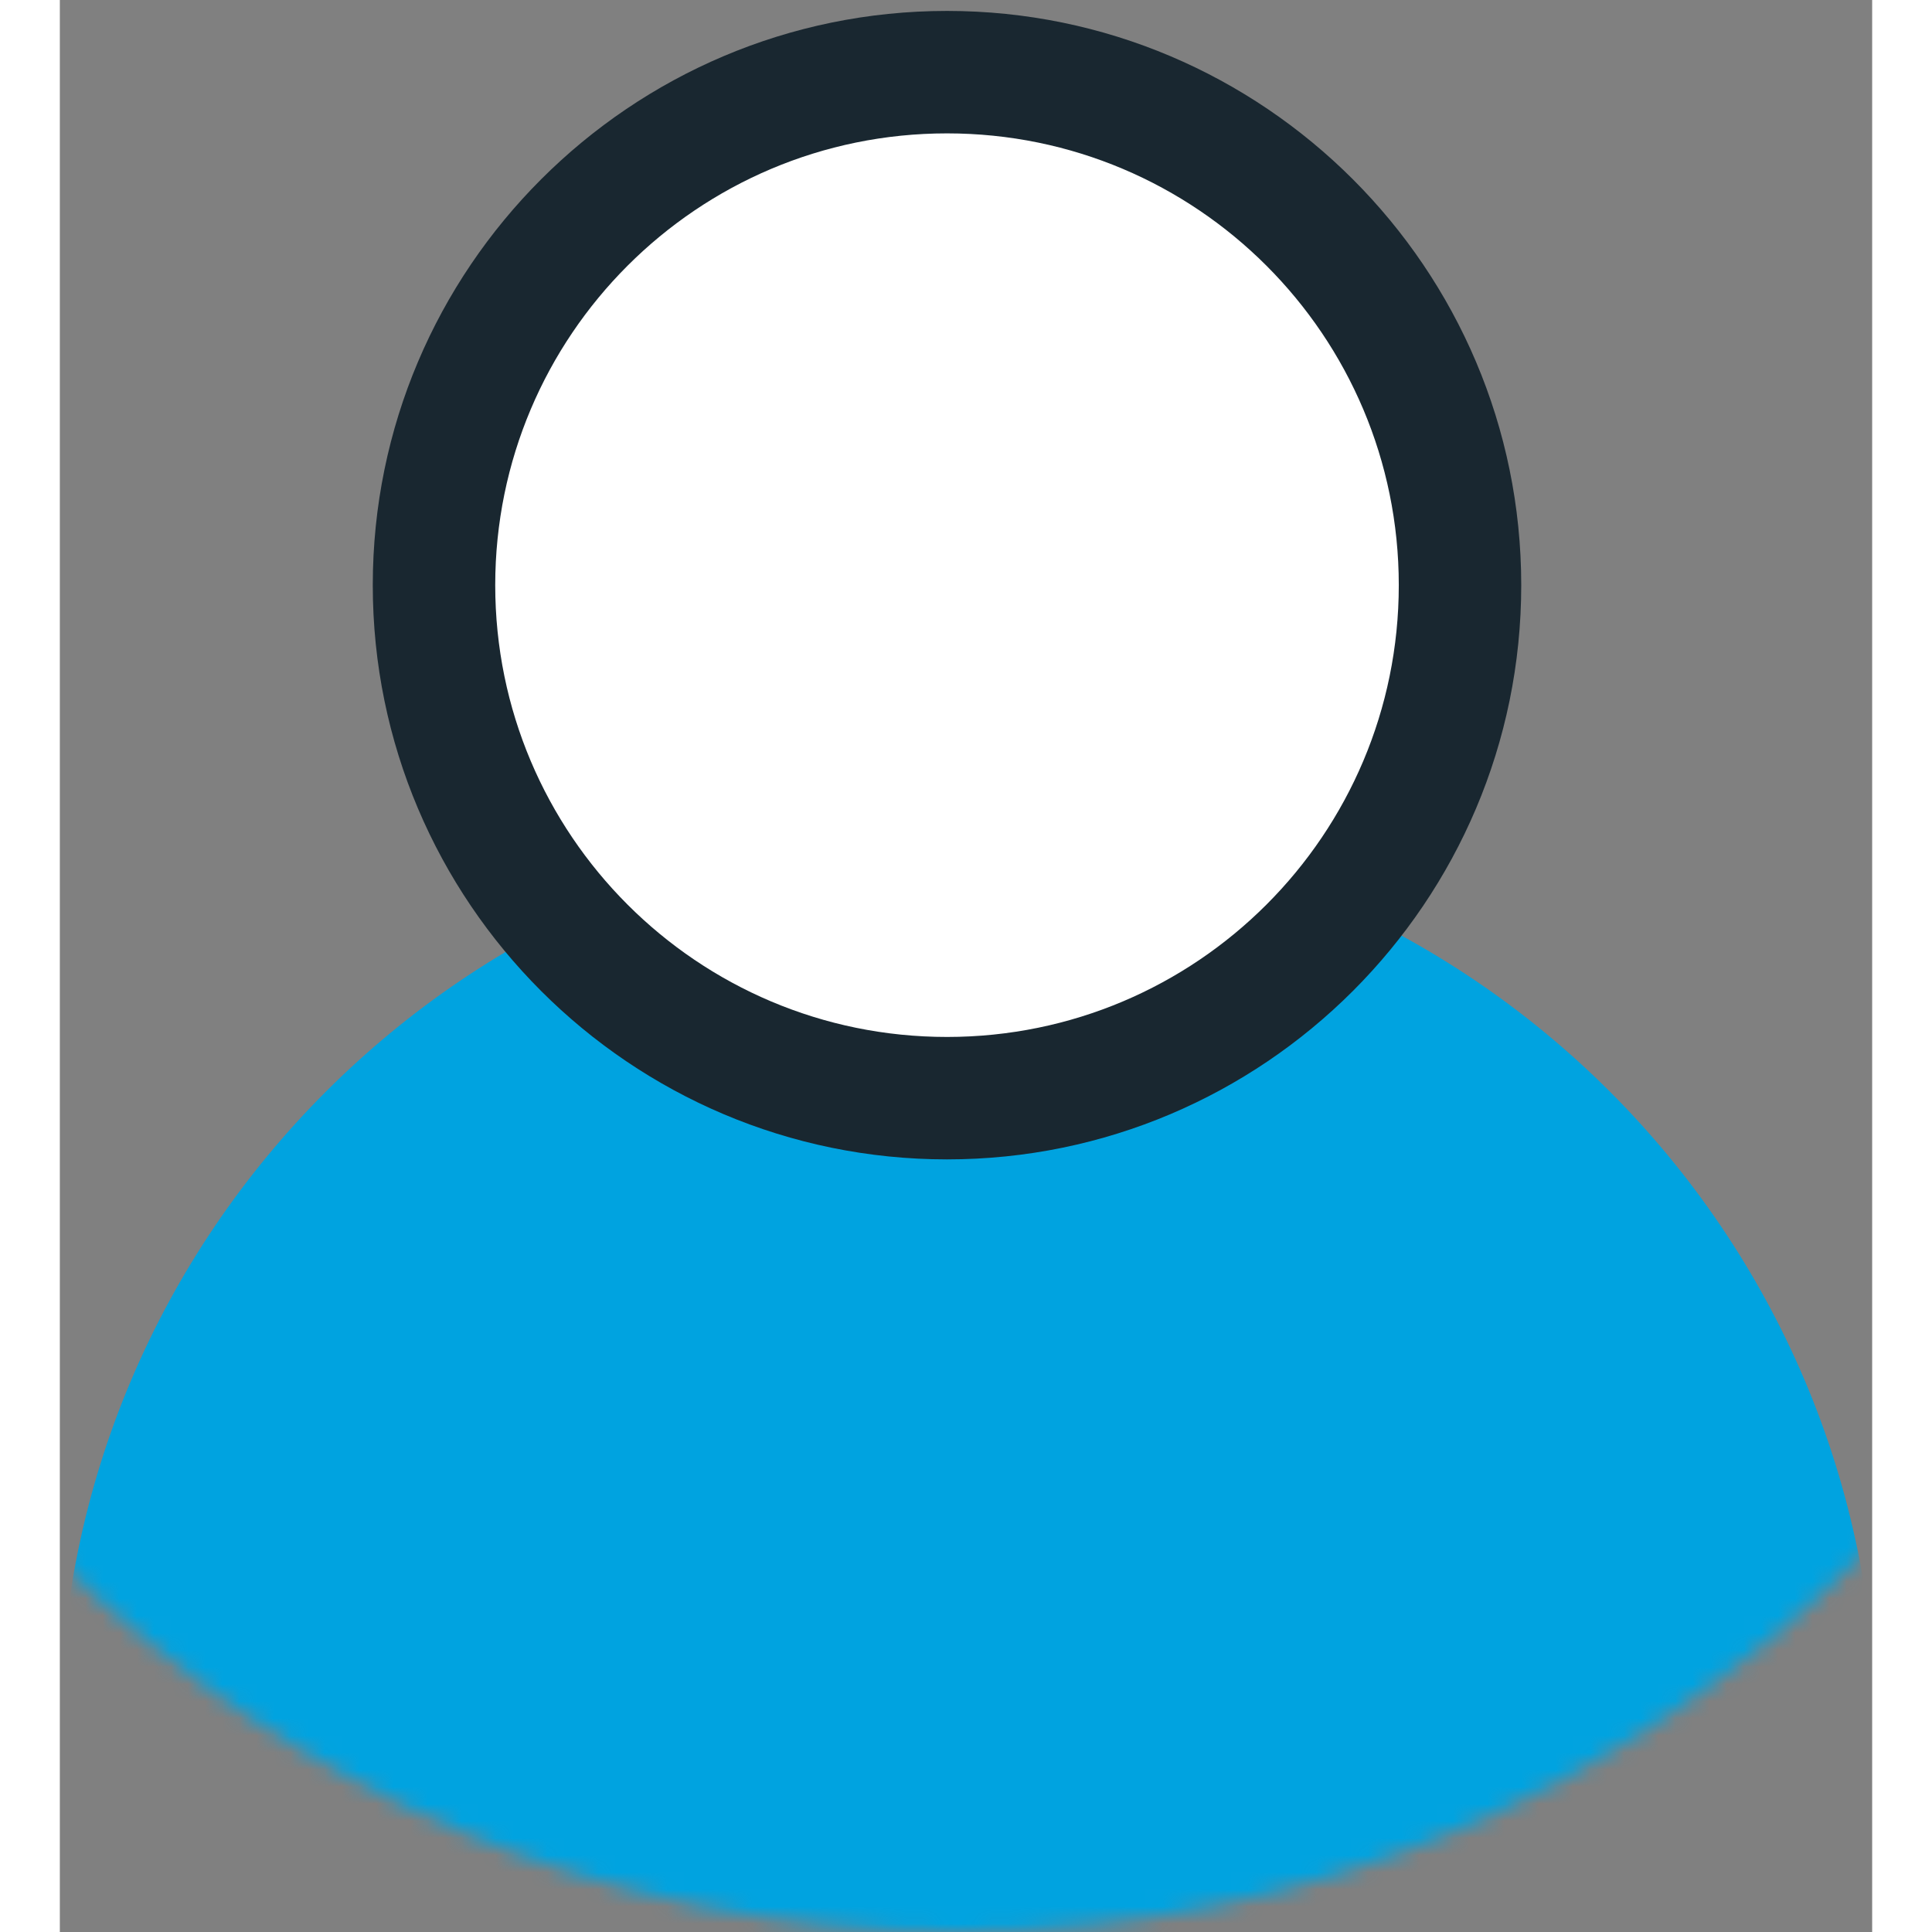 <?xml version="1.0" encoding="UTF-8"?>
<svg width="75px" height="75px" viewBox="0 0 106 113" version="1.1" xmlns="http://www.w3.org/2000/svg" xmlns:xlink="http://www.w3.org/1999/xlink">
    <rect x="0" y="0" width="106" height="113" fill="#808080" stroke="none"/>
    <!-- Generator: sketchtool 50.2 (55047) - http://www.bohemiancoding.com/sketch -->
    <title>3CF27A0D-E1A7-4899-B00C-94ED71E90847</title>
    <desc>Created with sketchtool.</desc>
    <defs>
        <polygon id="path-1" points="0 200 200 200 200 0 0 0"></polygon>
        <path d="M74.504,0 C33.358,0 0,33.355 0,74.5 C0,115.645 33.358,149 74.504,149 C115.649,149 149,115.645 149,74.5" id="path-3"></path>
        <path d="M74.504,0 C33.358,0 0,33.355 0,74.5 C0,115.645 33.358,149 74.504,149 C115.649,149 149,115.645 149,74.5" id="path-5"></path>
        <path d="M74.504,0 C33.358,0 0,33.355 0,74.5 C0,115.645 33.358,149 74.504,149 C115.649,149 149,115.645 149,74.5" id="path-7"></path>
        <path d="M74.504,0 C33.358,0 0,33.355 0,74.5 C0,115.645 33.358,149 74.504,149 C115.649,149 149,115.645 149,74.5" id="path-9"></path>
    </defs>
    <g id="SERVICES" stroke="none" stroke-width="1" fill="none" fill-rule="evenodd">
        <g id="TENJIN-v2" transform="translate(-1080, -2364)">
            <g id="consumer" transform="translate(1032, 2312)">
                <mask id="mask-2" fill="white">
                    <use xlink:href="#path-1"></use>
                </mask>
                <g id="Clip-12"></g>
                <g id="Group-11" mask="url(#mask-2)">
                    <g transform="translate(26, 16)">
                        <mask id="mask-4" fill="white">
                            <use xlink:href="#path-3"></use>
                        </mask>
                        <g id="Clip-5" stroke="none" fill="none"></g>
                        <path d="M75.109,190.525 C45.814,190.525 21.984,166.691 21.984,137.396 C21.984,108.101 45.814,84.27 75.109,84.27 C104.404,84.27 128.238,108.101 128.238,137.396 C128.238,166.691 104.404,190.525 75.109,190.525" id="Fill-4" stroke="none" fill="#00A3E0" fill-rule="evenodd" mask="url(#mask-4)"></path>
                        <mask id="mask-6" fill="white">
                            <use xlink:href="#path-5"></use>
                        </mask>
                        <g id="Clip-8" stroke="none" fill="none"></g>
                        <path d="M75.109,80.607 C43.795,80.607 18.32,106.082 18.32,137.396 C18.32,168.71 43.795,194.189 75.109,194.189 C106.423,194.189 131.902,168.71 131.902,137.396 C131.902,106.082 106.423,80.607 75.109,80.607 M75.109,87.815 C102.494,87.815 124.693,110.014 124.693,137.396 C124.693,164.781 102.494,186.98 75.109,186.98 C47.727,186.98 25.528,164.781 25.528,137.396 C25.528,110.014 47.727,87.815 75.109,87.815" id="Fill-7" stroke="none" fill="none" mask="url(#mask-6)"></path>
                        <mask id="mask-8" fill="white">
                            <use xlink:href="#path-7"></use>
                        </mask>
                        <g id="Clip-11" stroke="none" fill="none"></g>
                        <path d="M73.889,100.148 C57.391,100.148 43.967,86.724 43.967,70.225 C43.967,53.727 57.391,40.303 73.889,40.303 C90.388,40.303 103.811,53.727 103.811,70.225 C103.811,86.724 90.388,100.148 73.889,100.148" id="Fill-10" stroke="none" fill="#FFFFFF" fill-rule="evenodd" mask="url(#mask-8)"></path>
                        <mask id="mask-10" fill="white">
                            <use xlink:href="#path-9"></use>
                        </mask>
                        <g id="Clip-14" stroke="none" fill="none"></g>
                        <path d="M73.889,36.639 C55.368,36.639 40.303,51.705 40.303,70.225 C40.303,88.746 55.368,103.811 73.889,103.811 C92.41,103.811 107.475,88.746 107.475,70.225 C107.475,51.705 92.41,36.639 73.889,36.639 M73.889,43.801 C88.482,43.801 100.313,55.633 100.313,70.225 C100.313,84.818 88.482,96.65 73.889,96.65 C59.297,96.65 47.465,84.818 47.465,70.225 C47.465,55.633 59.297,43.801 73.889,43.801" id="Fill-13" stroke="none" fill="#192730" fill-rule="evenodd" mask="url(#mask-10)"></path>
                    </g>
                </g>
            </g>
        </g>
    </g>
</svg>